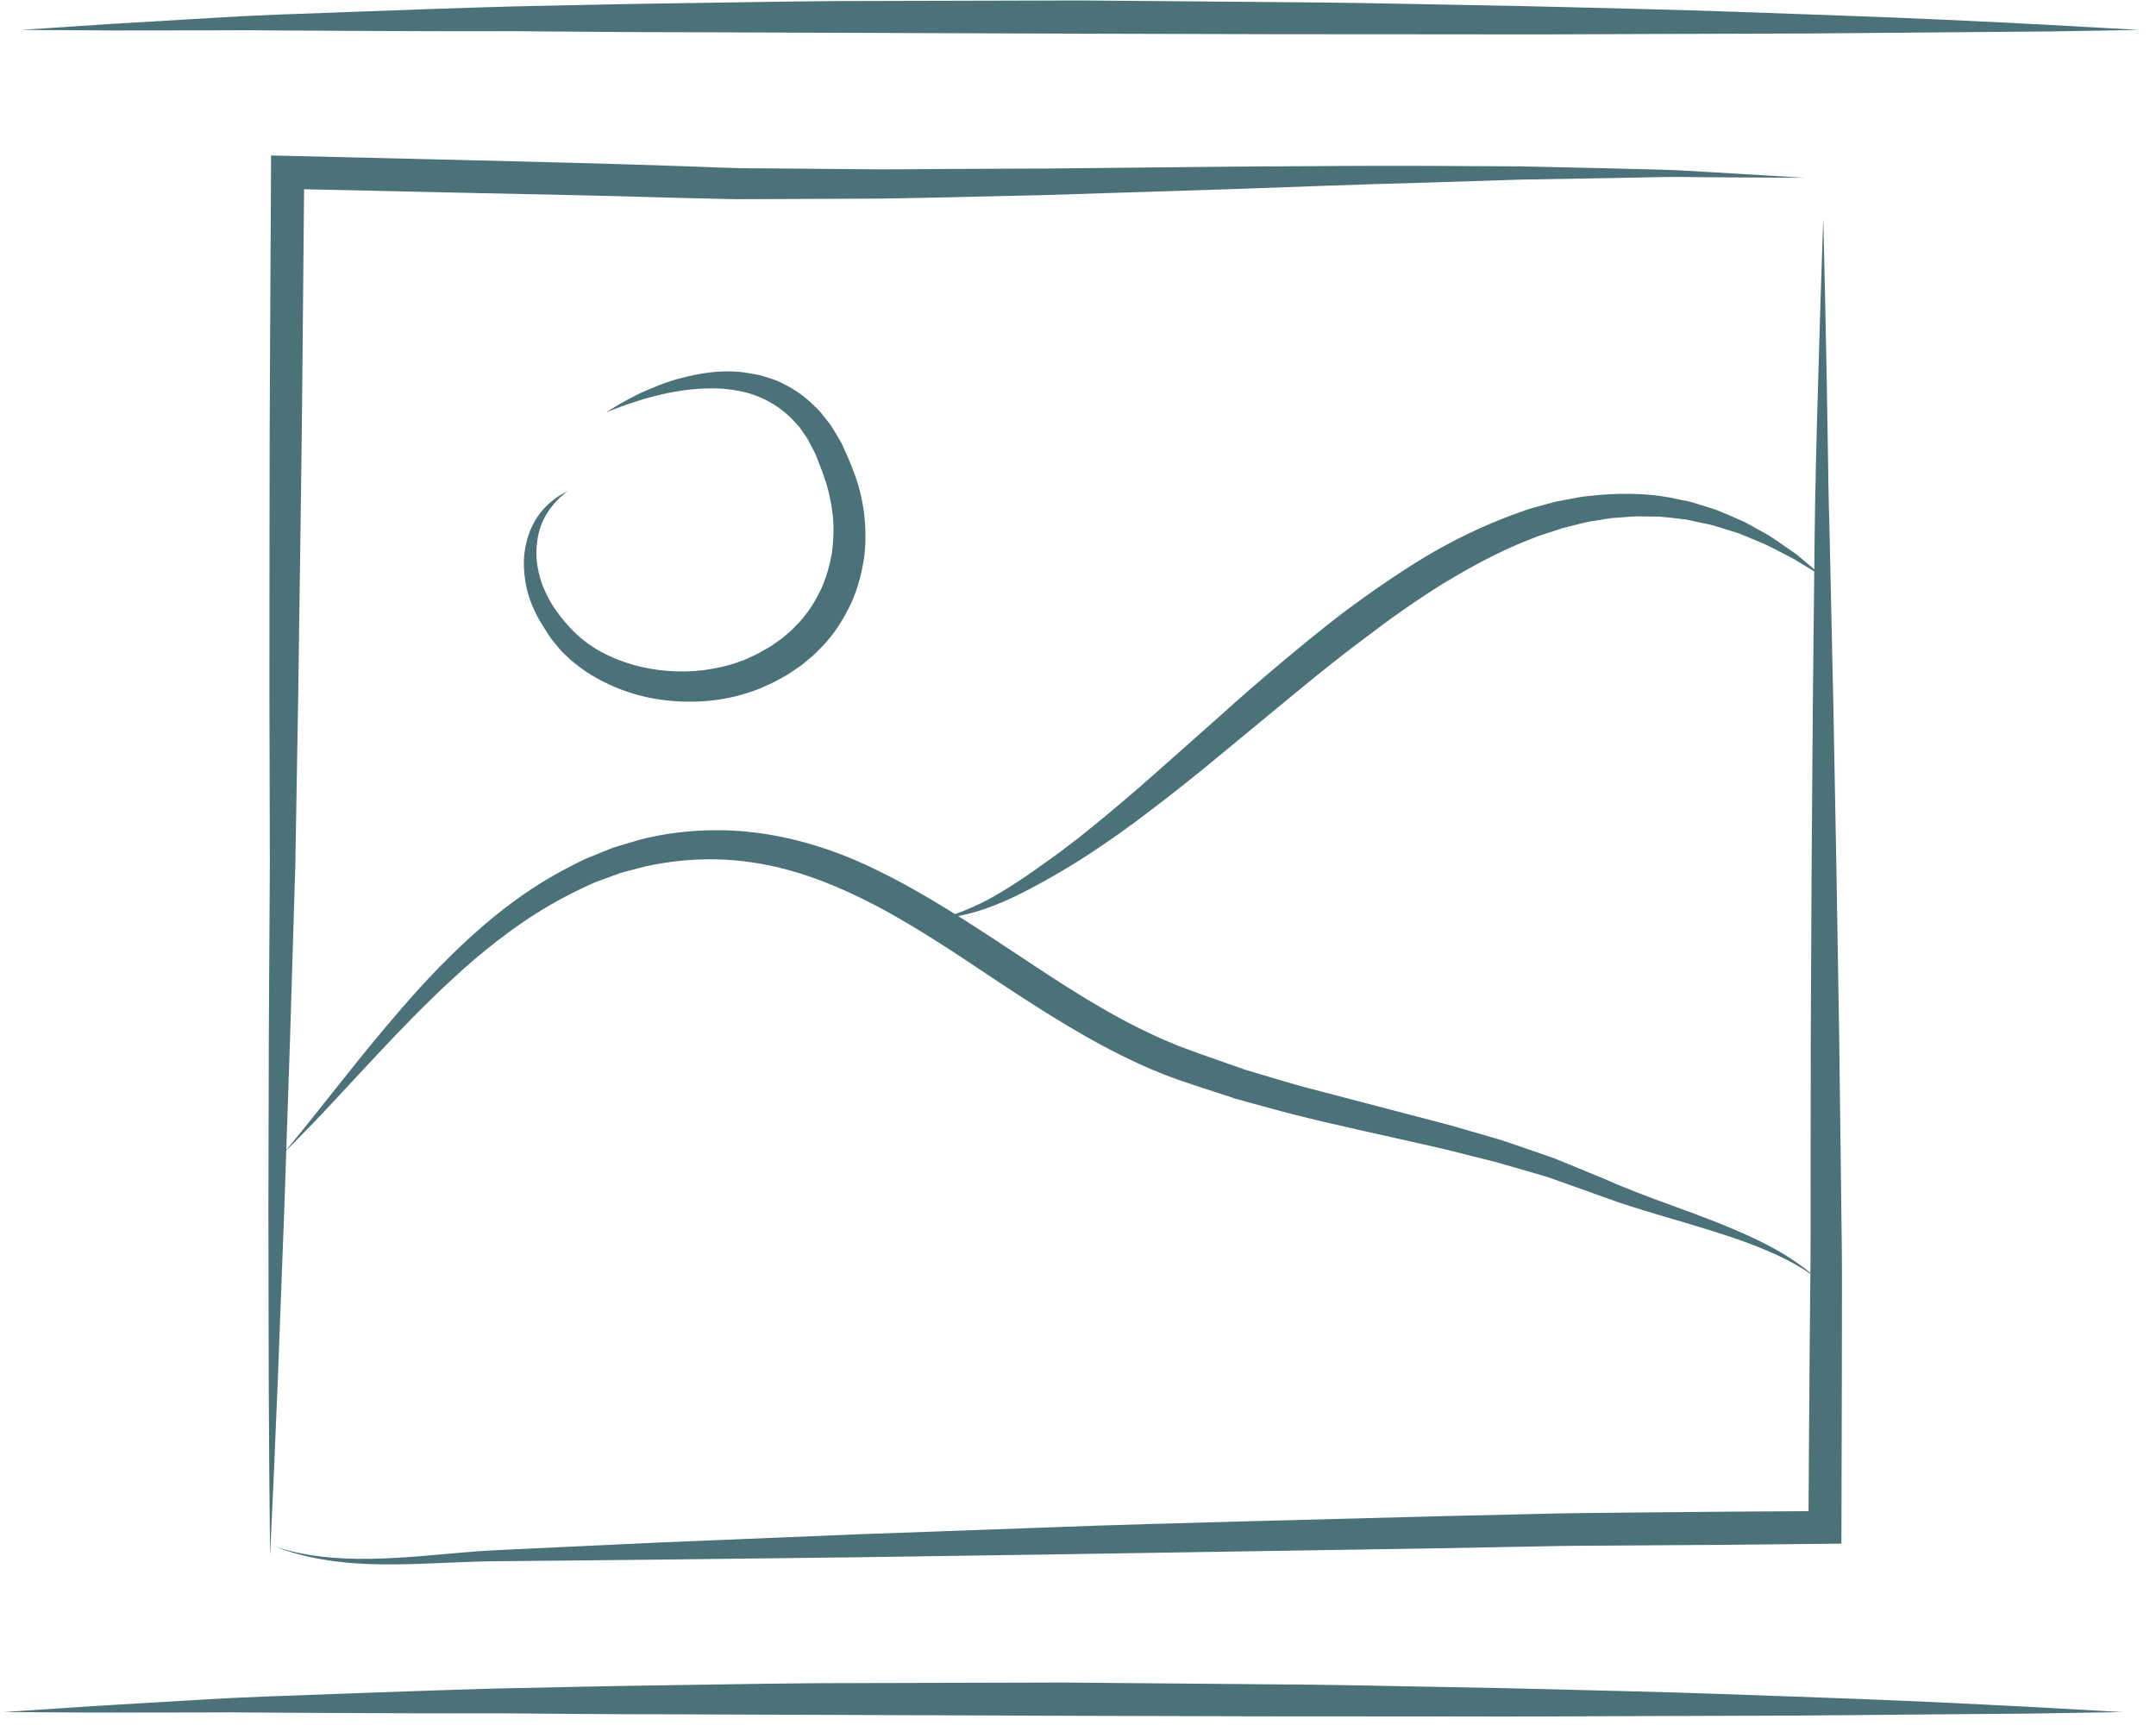 <svg width="127" height="102" viewBox="0 0 127 102" fill="none" xmlns="http://www.w3.org/2000/svg">
<path d="M106.28 10.471L100.693 10.44C99.762 10.438 98.831 10.405 97.9 10.429L95.11 10.483L89.533 10.579L83.953 10.757C82.093 10.808 80.234 10.859 78.373 10.93L72.793 11.13L61.626 11.486L56.037 11.617C54.173 11.65 52.312 11.708 50.445 11.702L44.848 11.726L43.449 11.731C42.982 11.729 42.515 11.712 42.047 11.703L39.245 11.634L36.441 11.556L33.657 11.489L28.073 11.371L16.906 11.123L17.922 10.152C17.849 16.944 17.812 23.736 17.711 30.526L17.57 40.713L17.397 50.898L17.088 61.081L16.745 71.263L16.357 81.443C16.222 84.837 16.07 88.229 15.909 91.621C15.872 88.224 15.842 84.828 15.83 81.432L15.81 71.246L15.835 61.062L15.895 50.879L15.87 40.696L15.877 30.513C15.874 23.725 15.936 16.938 15.963 10.15L15.966 9.156L16.979 9.18L28.145 9.448L33.728 9.589L36.526 9.668L39.305 9.757C41.159 9.805 43.008 9.924 44.868 9.914L50.44 9.962C52.297 9.992 54.158 9.957 56.017 9.949L61.597 9.926L72.764 9.813L78.351 9.778C80.212 9.761 82.076 9.765 83.939 9.769L89.528 9.798L95.12 9.922L97.914 9.995C98.846 10.014 99.774 10.09 100.704 10.134L106.28 10.471Z" fill="#4B7179"/>
<path d="M16.215 91.09C18.036 91.686 19.942 91.837 21.833 91.805C23.728 91.78 25.616 91.57 27.519 91.413C28.473 91.323 29.433 91.291 30.38 91.244L33.234 91.108L38.941 90.841L50.36 90.369L61.781 89.956C65.588 89.809 69.396 89.708 73.204 89.603L84.629 89.302L90.343 89.168C92.245 89.113 94.156 89.105 96.065 89.083C99.884 89.038 103.703 89.014 107.521 88.995L106.526 89.936L106.593 80.313L106.635 75.501C106.661 73.898 106.651 72.29 106.655 70.684L106.664 61.047L106.712 51.409L106.783 41.768L106.885 32.127C106.918 28.915 107.004 25.699 107.098 22.485C107.184 19.271 107.289 16.059 107.4 12.849C107.478 16.064 107.552 19.277 107.606 22.489L107.685 27.307C107.701 28.912 107.749 30.518 107.788 32.125L107.999 41.762L108.179 51.399L108.338 61.038L108.457 70.678C108.474 72.285 108.506 73.89 108.501 75.5L108.496 80.327L108.471 89.981L108.468 90.912L107.475 90.923C103.677 90.965 99.878 91.003 96.08 91.02C94.18 91.032 92.283 91.033 90.377 91.08L84.667 91.188L61.822 91.55L50.398 91.717L38.972 91.852L33.258 91.91L30.401 91.937C29.445 91.947 28.501 91.947 27.554 91.989C25.657 92.058 23.745 92.182 21.83 92.119C19.922 92.053 17.988 91.783 16.215 91.09Z" fill="#4B7179"/>
<path d="M16.715 67.902C16.715 67.902 16.97 67.594 17.448 67.016C17.93 66.438 18.606 65.575 19.481 64.482C20.356 63.391 21.4 62.048 22.663 60.554C23.922 59.058 25.375 57.382 27.147 55.712C28.913 54.044 31.003 52.352 33.548 51.053C33.868 50.895 34.181 50.719 34.513 50.572C34.849 50.436 35.188 50.298 35.528 50.16L36.042 49.952C36.216 49.887 36.397 49.842 36.575 49.785C36.934 49.679 37.294 49.571 37.657 49.462C39.101 49.085 40.682 48.893 42.257 48.895C45.427 48.894 48.665 49.776 51.576 51.209C54.51 52.622 57.215 54.435 59.89 56.19C62.55 57.965 65.2 59.701 67.986 60.981C68.332 61.146 68.682 61.297 69.034 61.438C69.383 61.591 69.738 61.719 70.092 61.849C70.799 62.116 71.558 62.368 72.281 62.626C72.647 62.755 73.011 62.882 73.374 63.01C73.736 63.118 74.096 63.225 74.455 63.333C75.176 63.543 75.882 63.765 76.6 63.962C79.51 64.724 82.323 65.461 84.991 66.159C85.66 66.329 86.318 66.537 86.967 66.72C87.614 66.916 88.259 67.075 88.878 67.296C89.498 67.509 90.108 67.718 90.707 67.924C91.005 68.029 91.304 68.124 91.594 68.234C91.882 68.353 92.166 68.469 92.449 68.585C93.012 68.817 93.563 69.043 94.103 69.265C94.629 69.473 95.151 69.723 95.644 69.916C96.641 70.324 97.622 70.681 98.539 71.017C100.38 71.679 101.984 72.302 103.263 72.907C104.549 73.5 105.493 74.1 106.099 74.549C106.409 74.764 106.623 74.96 106.771 75.085C106.918 75.211 106.995 75.276 106.995 75.276C106.995 75.276 106.912 75.218 106.754 75.106C106.595 74.995 106.366 74.821 106.039 74.637C105.402 74.243 104.414 73.759 103.109 73.264C101.805 72.765 100.177 72.281 98.3 71.727C97.359 71.448 96.361 71.156 95.301 70.799C94.269 70.43 93.184 70.042 92.052 69.638C91.772 69.538 91.489 69.438 91.203 69.337C90.914 69.243 90.616 69.165 90.319 69.076C89.723 68.904 89.116 68.728 88.498 68.55C87.883 68.369 87.24 68.227 86.596 68.059C85.949 67.901 85.301 67.721 84.627 67.575C81.95 66.955 79.097 66.366 76.153 65.627C75.416 65.441 74.668 65.225 73.916 65.022C73.541 64.918 73.164 64.814 72.786 64.709C72.42 64.589 72.053 64.469 71.685 64.349C70.944 64.103 70.218 63.879 69.454 63.609C69.071 63.474 68.687 63.337 68.313 63.178C67.934 63.028 67.559 62.869 67.191 62.697C64.22 61.354 61.473 59.579 58.794 57.816C56.127 56.036 53.498 54.254 50.741 52.905C49.364 52.234 47.963 51.663 46.538 51.267C45.113 50.869 43.666 50.645 42.235 50.612C40.799 50.578 39.414 50.728 38.041 51.021C37.706 51.109 37.373 51.196 37.041 51.283C36.876 51.328 36.708 51.363 36.547 51.417L36.067 51.593C35.747 51.709 35.429 51.825 35.114 51.94C34.802 52.065 34.504 52.219 34.201 52.356C31.791 53.493 29.706 55.004 27.906 56.539C26.111 58.087 24.57 59.645 23.225 61.048C21.887 62.457 20.734 63.709 19.778 64.733C18.828 65.761 18.055 66.552 17.528 67.085C16.998 67.618 16.715 67.902 16.715 67.902Z" fill="#4B7179"/>
<path d="M107.373 33.961C107.373 33.961 107.17 33.838 106.791 33.606C106.601 33.49 106.367 33.348 106.091 33.18C105.954 33.096 105.806 33.007 105.648 32.911C105.485 32.827 105.312 32.738 105.129 32.643C104.761 32.459 104.368 32.239 103.922 32.033C103.469 31.844 102.978 31.64 102.455 31.422C101.913 31.255 101.344 31.063 100.737 30.899C100.43 30.834 100.115 30.767 99.791 30.699C99.63 30.665 99.469 30.625 99.304 30.595C99.137 30.576 98.968 30.557 98.797 30.538C98.456 30.503 98.111 30.452 97.756 30.427C97.401 30.422 97.04 30.418 96.672 30.413C96.305 30.392 95.932 30.45 95.554 30.467C95.365 30.48 95.175 30.493 94.984 30.507C94.793 30.523 94.602 30.565 94.41 30.594C94.025 30.666 93.632 30.7 93.244 30.803C92.856 30.9 92.463 30.998 92.065 31.098C91.675 31.226 91.281 31.355 90.882 31.485C90.481 31.603 90.094 31.788 89.694 31.938C88.107 32.584 86.543 33.444 84.987 34.383C83.44 35.341 81.922 36.417 80.44 37.547C78.942 38.659 77.485 39.84 76.058 41.017C74.626 42.199 73.217 43.361 71.853 44.487C70.491 45.622 69.141 46.689 67.839 47.679C66.547 48.682 65.271 49.569 64.072 50.355C62.873 51.141 61.718 51.794 60.699 52.334C59.663 52.884 58.725 53.292 57.925 53.558C57.127 53.829 56.475 53.954 56.034 54.022C55.59 54.076 55.354 54.105 55.354 54.105C55.354 54.105 55.582 54.04 56.009 53.918C56.433 53.789 57.037 53.551 57.774 53.199C58.51 52.844 59.361 52.323 60.305 51.694C60.78 51.376 61.284 51.017 61.797 50.643C62.321 50.278 62.853 49.866 63.411 49.441C64.513 48.572 65.684 47.602 66.906 46.547C68.128 45.495 69.39 44.349 70.718 43.181C72.046 42.014 73.394 40.772 74.828 39.572C76.255 38.366 77.718 37.147 79.244 35.99C80.781 34.848 82.364 33.753 83.995 32.77C85.631 31.793 87.343 30.978 89.063 30.335C89.499 30.189 89.918 30.009 90.358 29.895C90.794 29.771 91.227 29.652 91.657 29.542C92.095 29.46 92.528 29.378 92.956 29.298C93.383 29.214 93.818 29.198 94.238 29.147C95.929 29.008 97.555 29.087 98.99 29.435C99.171 29.471 99.349 29.507 99.525 29.542C99.699 29.588 99.868 29.644 100.037 29.695C100.372 29.799 100.699 29.9 101.018 30C101.639 30.239 102.213 30.503 102.753 30.737C103.269 31.022 103.753 31.284 104.192 31.535C104.622 31.806 104.998 32.085 105.345 32.319C105.517 32.438 105.679 32.551 105.832 32.657C105.976 32.772 106.105 32.887 106.229 32.99C106.474 33.198 106.683 33.375 106.853 33.519C107.192 33.807 107.373 33.961 107.373 33.961Z" fill="#4B7179"/>
<path d="M33.432 28.923C33.432 28.923 33.273 29.056 32.975 29.306C32.71 29.58 32.316 29.984 32.014 30.61C31.711 31.231 31.543 32.063 31.612 32.995C31.663 33.462 31.769 33.95 31.947 34.441C32.138 34.928 32.381 35.421 32.707 35.886C33.417 36.896 34.224 37.739 35.387 38.38C36.531 39.002 37.887 39.403 39.316 39.513C39.674 39.532 40.034 39.558 40.397 39.539C40.761 39.545 41.123 39.499 41.488 39.464C42.21 39.358 42.939 39.213 43.62 38.945C43.794 38.887 43.965 38.822 44.127 38.739L44.602 38.515L45.138 38.213C45.226 38.163 45.323 38.114 45.403 38.064L45.616 37.913C45.757 37.812 45.902 37.719 46.044 37.614L46.464 37.258C46.61 37.146 46.732 37.008 46.859 36.877C46.981 36.741 47.124 36.624 47.23 36.475C47.712 35.924 48.085 35.292 48.397 34.636C48.688 33.968 48.885 33.265 49.009 32.55C49.095 31.829 49.132 31.103 49.057 30.385C48.98 29.67 48.84 28.963 48.61 28.291C48.552 28.123 48.502 27.956 48.44 27.787C48.371 27.609 48.302 27.431 48.234 27.254C48.166 27.078 48.098 26.903 48.03 26.728C47.955 26.584 47.88 26.441 47.806 26.299C47.732 26.155 47.658 26.012 47.585 25.87C47.491 25.735 47.398 25.6 47.305 25.467C47.209 25.337 47.129 25.189 47.021 25.073C46.912 24.956 46.804 24.84 46.697 24.725C45.825 23.817 44.71 23.256 43.578 23.031C42.446 22.802 41.334 22.853 40.365 22.978C39.389 23.1 38.548 23.328 37.855 23.519C37.174 23.744 36.629 23.914 36.271 24.066C35.906 24.203 35.712 24.276 35.712 24.276C35.712 24.276 35.889 24.168 36.221 23.965C36.552 23.756 37.054 23.48 37.713 23.156C38.383 22.86 39.205 22.489 40.218 22.243C41.221 21.985 42.415 21.772 43.75 21.92C44.08 21.973 44.42 22.029 44.765 22.096C45.1 22.206 45.453 22.294 45.794 22.436C46.469 22.734 47.143 23.134 47.719 23.672C47.863 23.808 48.008 23.944 48.154 24.081C48.298 24.22 48.409 24.385 48.539 24.538C48.664 24.695 48.791 24.853 48.917 25.012C49.029 25.185 49.135 25.367 49.245 25.547C49.352 25.729 49.46 25.912 49.569 26.095C49.645 26.267 49.722 26.439 49.8 26.612C49.877 26.786 49.954 26.96 50.031 27.135C50.111 27.322 50.183 27.518 50.26 27.712C50.871 29.262 51.117 31.034 50.906 32.808C50.774 33.691 50.556 34.575 50.19 35.413C49.809 36.24 49.34 37.04 48.738 37.738C48.599 37.922 48.424 38.073 48.268 38.241C48.107 38.405 47.95 38.573 47.769 38.714L47.241 39.153C47.052 39.292 46.85 39.424 46.653 39.557L46.356 39.755C46.262 39.812 46.175 39.856 46.083 39.906L45.54 40.197C45.298 40.316 45.115 40.39 44.899 40.487C44.694 40.586 44.482 40.661 44.268 40.729C42.568 41.326 40.793 41.435 39.133 41.235C37.468 41.038 35.915 40.449 34.618 39.622C34.298 39.408 33.994 39.176 33.703 38.942C33.565 38.814 33.429 38.688 33.293 38.562C33.156 38.441 33.027 38.309 32.908 38.156C32.665 37.866 32.414 37.577 32.264 37.309C32.09 37.042 31.921 36.776 31.747 36.477C31.421 35.892 31.182 35.296 31.036 34.71C30.901 34.12 30.849 33.548 30.859 33.013C30.901 31.938 31.247 31.038 31.674 30.417C32.096 29.785 32.596 29.446 32.908 29.215C33.25 29.024 33.432 28.923 33.432 28.923Z" fill="#4B7179"/>
<path d="M1.236 1.762C1.236 1.762 3.183 1.633 6.59 1.407C8.294 1.306 10.363 1.183 12.736 1.042C15.108 0.89 17.791 0.809 20.716 0.7C23.641 0.592 26.812 0.475 30.166 0.38C33.518 0.309 37.053 0.226 40.711 0.179C44.369 0.125 48.148 0.048 51.989 0.056C55.829 0.046 59.73 0.036 63.632 0.026C67.533 0.06 71.434 0.093 75.274 0.125C79.115 0.145 82.893 0.228 86.55 0.298C90.207 0.36 93.741 0.456 97.092 0.541C100.444 0.625 103.612 0.743 106.536 0.848C112.385 1.041 117.257 1.285 120.667 1.464C124.077 1.655 126.024 1.765 126.024 1.765C126.024 1.765 124.073 1.797 120.659 1.853C117.245 1.882 112.37 1.923 106.518 1.972C103.593 1.981 100.425 1.992 97.073 2.003C93.722 2.016 90.188 2.037 86.532 2.022C82.877 2.02 79.1 2.018 75.261 2.015C71.423 2.005 67.524 1.994 63.625 1.983C55.828 1.955 48.03 1.926 40.72 1.899C37.065 1.899 33.532 1.861 30.181 1.836C26.833 1.848 23.666 1.832 20.743 1.818C19.28 1.81 17.879 1.803 16.546 1.796C15.213 1.776 13.949 1.778 12.76 1.787C10.382 1.79 8.309 1.792 6.602 1.794C3.187 1.774 1.236 1.762 1.236 1.762Z" fill="#4B7179"/>
<path d="M0.223 100.83C0.223 100.83 2.17 100.701 5.577 100.475C7.281 100.374 9.35 100.251 11.723 100.11C14.096 99.958 16.778 99.877 19.703 99.767C22.629 99.66 25.799 99.543 29.153 99.448C32.505 99.377 36.04 99.294 39.698 99.246C43.356 99.192 47.135 99.116 50.976 99.124C54.817 99.114 58.718 99.104 62.619 99.094C66.52 99.127 70.421 99.16 74.261 99.193C78.102 99.212 81.88 99.296 85.537 99.366C89.194 99.428 92.728 99.524 96.08 99.609C99.431 99.693 102.6 99.811 105.524 99.915C111.373 100.109 116.245 100.353 119.654 100.532C123.064 100.723 125.012 100.833 125.012 100.833C125.012 100.833 123.061 100.865 119.646 100.921C116.233 100.95 111.357 100.991 105.505 101.04C102.581 101.049 99.412 101.06 96.061 101.071C92.709 101.084 89.175 101.105 85.52 101.09C81.864 101.088 78.087 101.085 74.249 101.083C70.41 101.073 66.511 101.062 62.612 101.051C54.815 101.022 47.018 100.994 39.708 100.966C36.053 100.967 32.519 100.929 29.169 100.904C25.82 100.915 22.654 100.901 19.73 100.886C18.268 100.879 16.866 100.872 15.534 100.864C14.201 100.845 12.935 100.846 11.747 100.855C9.369 100.858 7.296 100.861 5.589 100.863C2.174 100.842 0.223 100.83 0.223 100.83Z" fill="#4B7179"/>
</svg>
